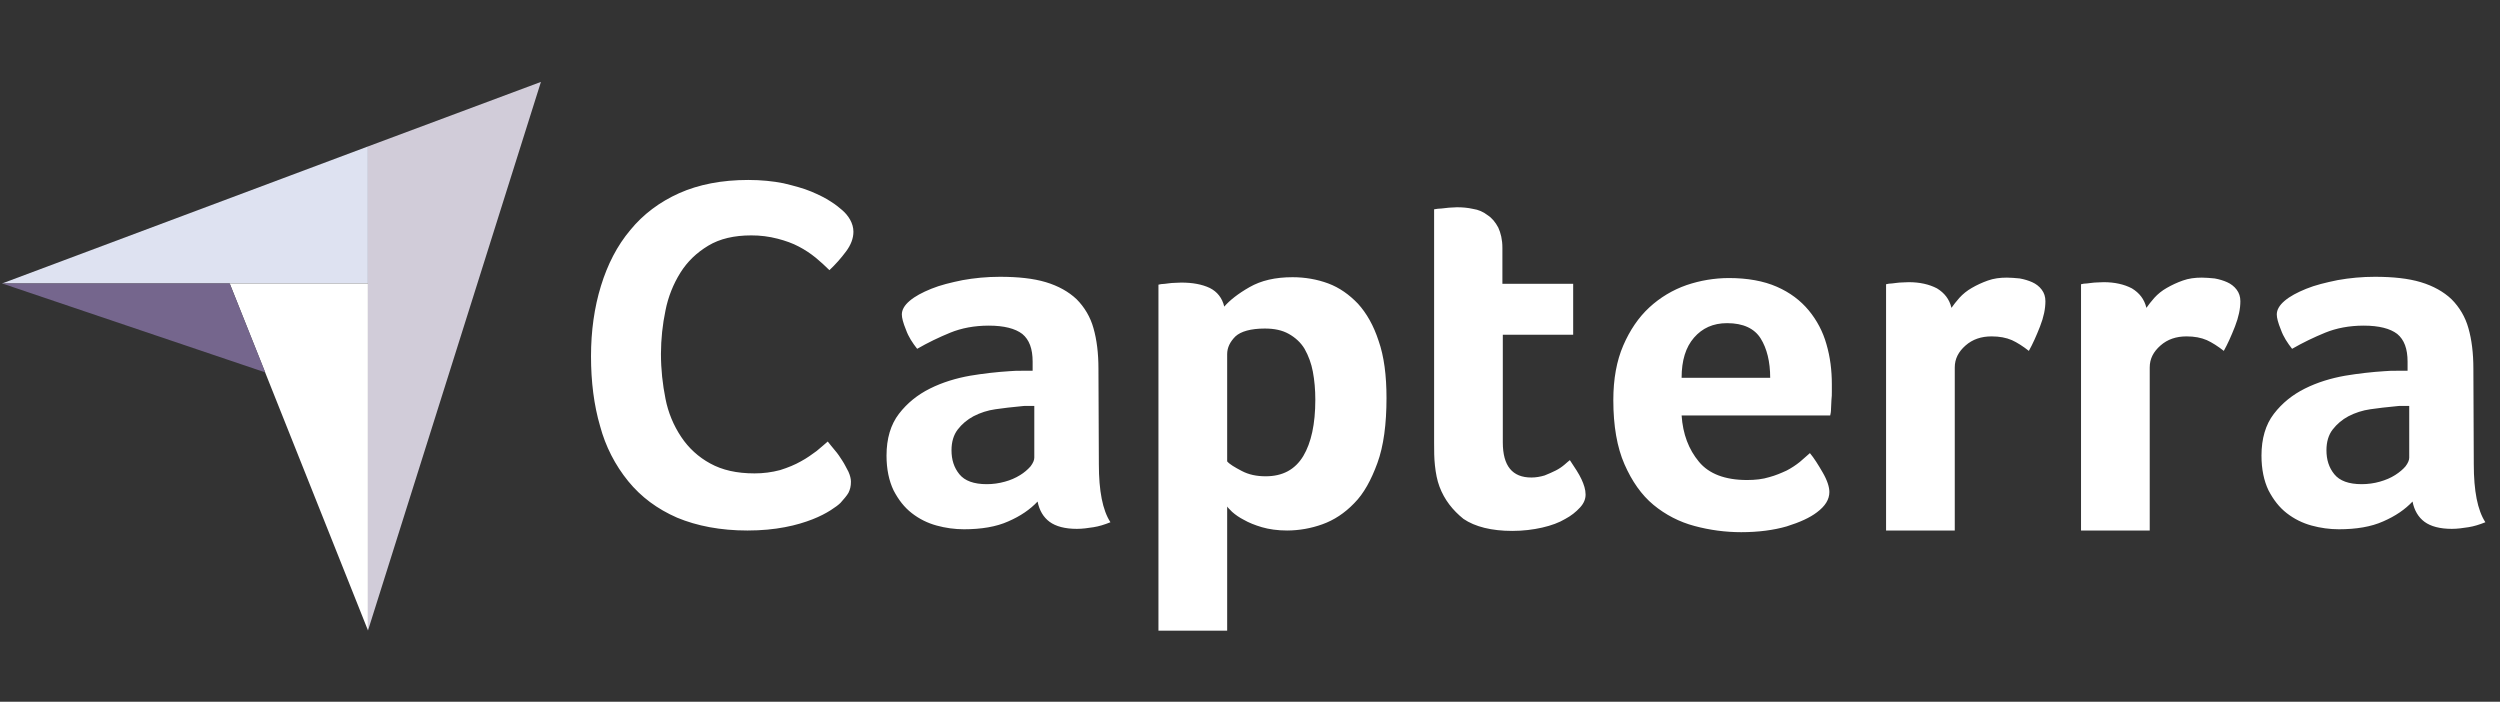 <?xml version="1.0" encoding="UTF-8"?> <svg xmlns="http://www.w3.org/2000/svg" width="171" height="48" viewBox="0 0 171 48" fill="none"><rect x="0" y="0" width="171" height="48" fill="#333333" stroke="none"/><g id="SVG" clip-path="url(#clip0_2781_23775)"><path id="Vector" d="M0.14 19.389H25.166V10.018L0.14 19.389Z" fill="#DEE2F1"></path><path id="Vector_2" d="M25.166 10.018V43.141L37 5.602L25.166 10.018Z" fill="#D1CCD9"></path><path id="Vector_3" d="M25.166 19.387H15.71L25.166 43.11V19.387Z" fill="white"></path><path id="Vector_4" d="M0.14 19.387L18.145 25.473L15.71 19.387H0.14Z" fill="#75668D"></path><path id="Vector_5" d="M57.496 34.391C57.354 34.532 57.128 34.701 56.816 34.9C56.506 35.098 56.08 35.325 55.571 35.523C55.062 35.721 54.438 35.919 53.674 36.061C52.938 36.202 52.089 36.287 51.126 36.287C49.286 36.287 47.673 35.975 46.314 35.409C44.955 34.815 43.85 33.993 42.973 32.918C42.073 31.813 41.417 30.53 41.048 29.153C40.624 27.709 40.425 26.096 40.425 24.369C40.425 22.641 40.651 21.028 41.105 19.556C41.558 18.084 42.209 16.809 43.114 15.734C43.992 14.658 45.125 13.809 46.455 13.214C47.786 12.62 49.371 12.309 51.183 12.309C52.061 12.309 52.882 12.393 53.59 12.535C54.297 12.705 54.948 12.875 55.486 13.101C56.024 13.328 56.478 13.554 56.817 13.781C57.185 14.007 57.439 14.233 57.609 14.375C57.807 14.545 58.006 14.772 58.147 15.026C58.289 15.281 58.374 15.564 58.374 15.847C58.374 16.301 58.204 16.753 57.864 17.206C57.525 17.663 57.146 18.089 56.732 18.479C56.434 18.182 56.122 17.899 55.798 17.63C55.438 17.337 55.049 17.08 54.637 16.865C54.213 16.639 53.731 16.469 53.193 16.328C52.601 16.174 51.992 16.098 51.381 16.101C50.221 16.101 49.23 16.328 48.437 16.809C47.645 17.29 47.021 17.885 46.541 18.649C46.047 19.439 45.702 20.312 45.521 21.225C45.316 22.203 45.212 23.199 45.209 24.198C45.209 25.273 45.322 26.293 45.521 27.284C45.703 28.215 46.069 29.1 46.597 29.889C47.099 30.645 47.779 31.267 48.578 31.7C49.399 32.153 50.39 32.38 51.608 32.38C52.2 32.382 52.791 32.305 53.363 32.153C53.901 31.983 54.382 31.785 54.778 31.558C55.202 31.332 55.542 31.077 55.854 30.851C56.166 30.596 56.42 30.369 56.618 30.2C56.76 30.369 56.902 30.568 57.1 30.794C57.298 31.021 57.468 31.276 57.61 31.502C57.779 31.757 57.893 32.012 58.034 32.266C58.147 32.521 58.204 32.748 58.204 32.946C58.204 33.257 58.147 33.484 58.034 33.71C57.921 33.909 57.722 34.134 57.496 34.39V34.391ZM75.162 31.757C75.162 33.569 75.416 34.9 75.954 35.721C75.53 35.891 75.162 36.004 74.794 36.061C74.426 36.117 74.058 36.174 73.661 36.174C72.84 36.174 72.218 36.004 71.793 35.693C71.368 35.381 71.085 34.901 70.972 34.305C70.462 34.843 69.811 35.297 68.962 35.665C68.141 36.033 67.122 36.202 65.933 36.202C65.301 36.201 64.673 36.115 64.064 35.947C63.447 35.78 62.87 35.492 62.366 35.098C61.856 34.701 61.459 34.192 61.12 33.541C60.808 32.89 60.638 32.097 60.638 31.163C60.638 30.003 60.922 29.04 61.488 28.304C62.054 27.568 62.762 27.001 63.611 26.577C64.46 26.153 65.395 25.869 66.357 25.699C67.257 25.549 68.164 25.445 69.075 25.387C69.358 25.36 69.613 25.36 69.896 25.36H70.632V24.737C70.632 23.859 70.406 23.237 69.924 22.841C69.443 22.472 68.678 22.273 67.631 22.273C66.64 22.273 65.762 22.444 64.998 22.755C64.234 23.067 63.47 23.435 62.734 23.859C62.422 23.463 62.139 23.038 61.969 22.557C61.771 22.076 61.686 21.736 61.686 21.509C61.686 21.198 61.856 20.886 62.224 20.575C62.592 20.263 63.073 20.009 63.696 19.754C64.319 19.499 65.026 19.329 65.848 19.16C66.64 19.018 67.49 18.933 68.395 18.933C69.641 18.933 70.689 19.046 71.538 19.301C72.387 19.556 73.095 19.953 73.633 20.461C74.185 21.011 74.584 21.694 74.793 22.444C75.02 23.236 75.134 24.17 75.134 25.218L75.162 31.757ZM70.746 27.765H70.264C70.094 27.765 69.952 27.765 69.782 27.794C69.217 27.85 68.65 27.907 68.084 27.993C67.56 28.067 67.053 28.229 66.583 28.473C66.159 28.7 65.791 29.011 65.508 29.38C65.225 29.748 65.083 30.229 65.083 30.795C65.083 31.446 65.253 31.984 65.621 32.437C65.989 32.89 66.612 33.117 67.49 33.117C67.911 33.118 68.33 33.06 68.735 32.946C69.105 32.847 69.458 32.695 69.783 32.493C70.047 32.331 70.285 32.131 70.49 31.899C70.66 31.673 70.746 31.475 70.746 31.305V27.765ZM83.739 20.972C84.107 20.547 84.674 20.093 85.466 19.641C86.259 19.188 87.222 18.961 88.41 18.961C89.26 18.961 90.081 19.103 90.846 19.385C91.61 19.669 92.289 20.15 92.884 20.773C93.478 21.425 93.959 22.273 94.299 23.321C94.667 24.369 94.837 25.671 94.837 27.228C94.837 29.012 94.639 30.512 94.214 31.673C93.79 32.833 93.28 33.768 92.629 34.419C91.978 35.098 91.242 35.579 90.449 35.862C89.677 36.14 88.863 36.284 88.042 36.287C87.391 36.287 86.797 36.202 86.316 36.061C85.834 35.919 85.41 35.749 85.07 35.551C84.785 35.406 84.518 35.225 84.278 35.013C84.107 34.843 83.966 34.701 83.938 34.645V43.138H79.238V19.471C79.351 19.443 79.493 19.415 79.662 19.415C79.804 19.386 79.974 19.386 80.144 19.357C80.342 19.357 80.541 19.329 80.795 19.329C81.56 19.329 82.21 19.443 82.749 19.697C83.258 19.953 83.598 20.378 83.739 20.972ZM89.968 27.341C89.968 26.661 89.911 26.011 89.798 25.416C89.696 24.869 89.505 24.343 89.232 23.859C88.977 23.435 88.609 23.095 88.156 22.84C87.703 22.585 87.165 22.472 86.514 22.472C85.551 22.472 84.872 22.67 84.504 23.009C84.136 23.377 83.938 23.774 83.938 24.227V31.559C84.107 31.757 84.447 31.956 84.929 32.21C85.41 32.465 85.948 32.578 86.57 32.578C87.731 32.578 88.581 32.125 89.146 31.191C89.685 30.285 89.968 29.012 89.968 27.341ZM98.461 33.286C98.291 32.833 98.206 32.352 98.15 31.842C98.093 31.333 98.093 30.823 98.093 30.314V14.317C98.262 14.289 98.433 14.261 98.602 14.261C98.772 14.233 98.942 14.233 99.112 14.205C99.282 14.205 99.48 14.177 99.65 14.177C100.018 14.177 100.386 14.205 100.754 14.289C101.116 14.341 101.457 14.487 101.745 14.713C102.056 14.913 102.282 15.195 102.481 15.564C102.65 15.932 102.764 16.385 102.764 16.95V19.414H107.605V22.896H102.792V30.256C102.792 31.87 103.443 32.662 104.746 32.662C105.057 32.662 105.368 32.606 105.651 32.521C105.934 32.408 106.19 32.294 106.416 32.181C106.629 32.073 106.828 31.94 107.01 31.785C107.18 31.644 107.294 31.53 107.378 31.473C107.718 31.983 108.001 32.408 108.171 32.776C108.341 33.144 108.454 33.484 108.454 33.824C108.454 34.135 108.341 34.418 108.086 34.701C107.795 35.022 107.45 35.29 107.067 35.493C106.642 35.749 106.105 35.946 105.482 36.088C104.858 36.229 104.179 36.314 103.443 36.314C102.028 36.314 100.895 36.032 100.102 35.493C99.366 34.899 98.801 34.193 98.461 33.286ZM119.495 32.833C120.062 32.833 120.571 32.777 121.024 32.635C121.449 32.522 121.845 32.352 122.213 32.182C122.533 32.014 122.837 31.815 123.118 31.588C123.374 31.361 123.6 31.163 123.798 30.993C124.082 31.333 124.364 31.785 124.676 32.324C124.987 32.861 125.129 33.315 125.129 33.654C125.129 34.164 124.846 34.617 124.279 35.041C123.798 35.409 123.118 35.721 122.213 36.004C121.335 36.259 120.288 36.401 119.098 36.401C118.023 36.401 116.947 36.259 115.9 35.976C114.872 35.703 113.916 35.21 113.097 34.532C112.276 33.852 111.625 32.918 111.115 31.757C110.606 30.597 110.351 29.125 110.351 27.369C110.351 25.925 110.578 24.68 111.03 23.633C111.483 22.585 112.078 21.708 112.814 21.028C113.549 20.349 114.416 19.829 115.362 19.5C116.292 19.184 117.267 19.022 118.25 19.018C119.523 19.018 120.627 19.216 121.534 19.613C122.439 20.009 123.147 20.547 123.714 21.226C124.278 21.906 124.692 22.697 124.93 23.548C125.186 24.425 125.298 25.332 125.298 26.293V26.775C125.298 26.973 125.298 27.143 125.27 27.369C125.27 27.568 125.242 27.765 125.242 27.964C125.242 28.162 125.214 28.304 125.186 28.417H115.022C115.107 29.691 115.503 30.738 116.211 31.588C116.89 32.409 117.994 32.833 119.495 32.833ZM121.081 25.841C121.081 24.737 120.854 23.831 120.43 23.151C120.005 22.472 119.24 22.104 118.136 22.104C117.174 22.104 116.438 22.444 115.871 23.095C115.305 23.745 115.022 24.652 115.022 25.841L121.081 25.841ZM133.48 21.057C133.622 20.858 133.792 20.632 134.018 20.377C134.264 20.107 134.55 19.878 134.867 19.697C135.207 19.499 135.575 19.329 135.971 19.188C136.368 19.046 136.793 18.989 137.274 18.989C137.557 18.989 137.84 19.018 138.151 19.046C138.462 19.102 138.746 19.188 139.001 19.301C139.255 19.414 139.482 19.585 139.652 19.811C139.822 20.037 139.906 20.292 139.906 20.603C139.906 21.113 139.794 21.679 139.538 22.331C139.284 22.981 139.029 23.547 138.774 24.001C138.378 23.689 137.982 23.434 137.614 23.265C137.217 23.095 136.764 23.009 136.226 23.009C135.518 23.009 134.924 23.208 134.442 23.633C133.962 24.057 133.706 24.538 133.706 25.133V36.287H129.007V19.443C129.121 19.414 129.262 19.386 129.432 19.386C129.574 19.357 129.743 19.357 129.913 19.329C130.083 19.329 130.31 19.301 130.564 19.301C131.3 19.301 131.951 19.443 132.49 19.725C132.999 20.037 133.338 20.461 133.48 21.057ZM146.814 21.057C146.956 20.858 147.126 20.632 147.352 20.377C147.597 20.107 147.884 19.877 148.202 19.697C148.553 19.494 148.923 19.323 149.306 19.188C149.702 19.046 150.126 18.989 150.608 18.989C150.891 18.989 151.174 19.018 151.486 19.046C151.797 19.102 152.08 19.188 152.334 19.301C152.59 19.414 152.816 19.585 152.986 19.811C153.156 20.037 153.241 20.292 153.241 20.603C153.241 21.113 153.127 21.679 152.873 22.331C152.618 22.981 152.363 23.547 152.108 24.001C151.712 23.689 151.315 23.434 150.947 23.265C150.551 23.095 150.098 23.009 149.56 23.009C148.853 23.009 148.258 23.208 147.777 23.633C147.295 24.057 147.041 24.538 147.041 25.133V36.287H142.342V19.443C142.454 19.414 142.596 19.386 142.766 19.386C142.907 19.357 143.078 19.357 143.247 19.329C143.417 19.329 143.643 19.301 143.898 19.301C144.634 19.301 145.286 19.443 145.823 19.725C146.333 20.037 146.673 20.461 146.814 21.057ZM169.207 31.757C169.207 33.569 169.462 34.9 170 35.721C169.575 35.891 169.207 36.004 168.839 36.061C168.471 36.117 168.103 36.174 167.707 36.174C166.886 36.174 166.263 36.004 165.838 35.693C165.414 35.381 165.131 34.901 165.018 34.305C164.508 34.843 163.857 35.297 163.007 35.665C162.186 36.033 161.167 36.202 159.978 36.202C159.347 36.201 158.718 36.115 158.11 35.947C157.493 35.78 156.915 35.491 156.411 35.098C155.902 34.701 155.506 34.192 155.166 33.541C154.854 32.89 154.685 32.097 154.685 31.163C154.685 30.003 154.967 29.04 155.534 28.304C156.1 27.568 156.808 27.001 157.657 26.577C158.506 26.153 159.441 25.869 160.403 25.699C161.303 25.549 162.21 25.445 163.121 25.387C163.404 25.36 163.658 25.36 163.942 25.36H164.678V24.737C164.678 23.859 164.451 23.237 163.97 22.841C163.489 22.472 162.725 22.273 161.677 22.273C160.686 22.273 159.809 22.444 159.044 22.755C158.28 23.067 157.515 23.435 156.779 23.859C156.468 23.463 156.185 23.038 156.015 22.557C155.817 22.076 155.732 21.736 155.732 21.509C155.732 21.198 155.902 20.886 156.27 20.575C156.638 20.263 157.119 20.009 157.742 19.754C158.365 19.499 159.073 19.329 159.894 19.16C160.735 19.009 161.587 18.933 162.442 18.933C163.687 18.933 164.734 19.046 165.584 19.301C166.433 19.556 167.141 19.953 167.678 20.461C168.231 21.01 168.631 21.694 168.839 22.444C169.066 23.236 169.179 24.17 169.179 25.218L169.207 31.757ZM164.791 27.765H164.31C164.14 27.765 163.998 27.765 163.829 27.794C163.262 27.85 162.696 27.907 162.13 27.993C161.606 28.067 161.099 28.23 160.63 28.473C160.211 28.696 159.844 29.005 159.554 29.38C159.27 29.748 159.129 30.229 159.129 30.795C159.129 31.446 159.299 31.984 159.667 32.437C160.035 32.89 160.658 33.117 161.535 33.117C161.96 33.117 162.385 33.06 162.781 32.946C163.178 32.833 163.517 32.692 163.829 32.493C164.14 32.295 164.366 32.097 164.536 31.899C164.706 31.673 164.791 31.475 164.791 31.305V27.765Z" fill="white"></path></g><defs><clipPath id="clip0_2781_23775"><rect width="170.4" height="46.4" fill="white" transform="translate(0.14 0.801)"></rect></clipPath></defs></svg> 